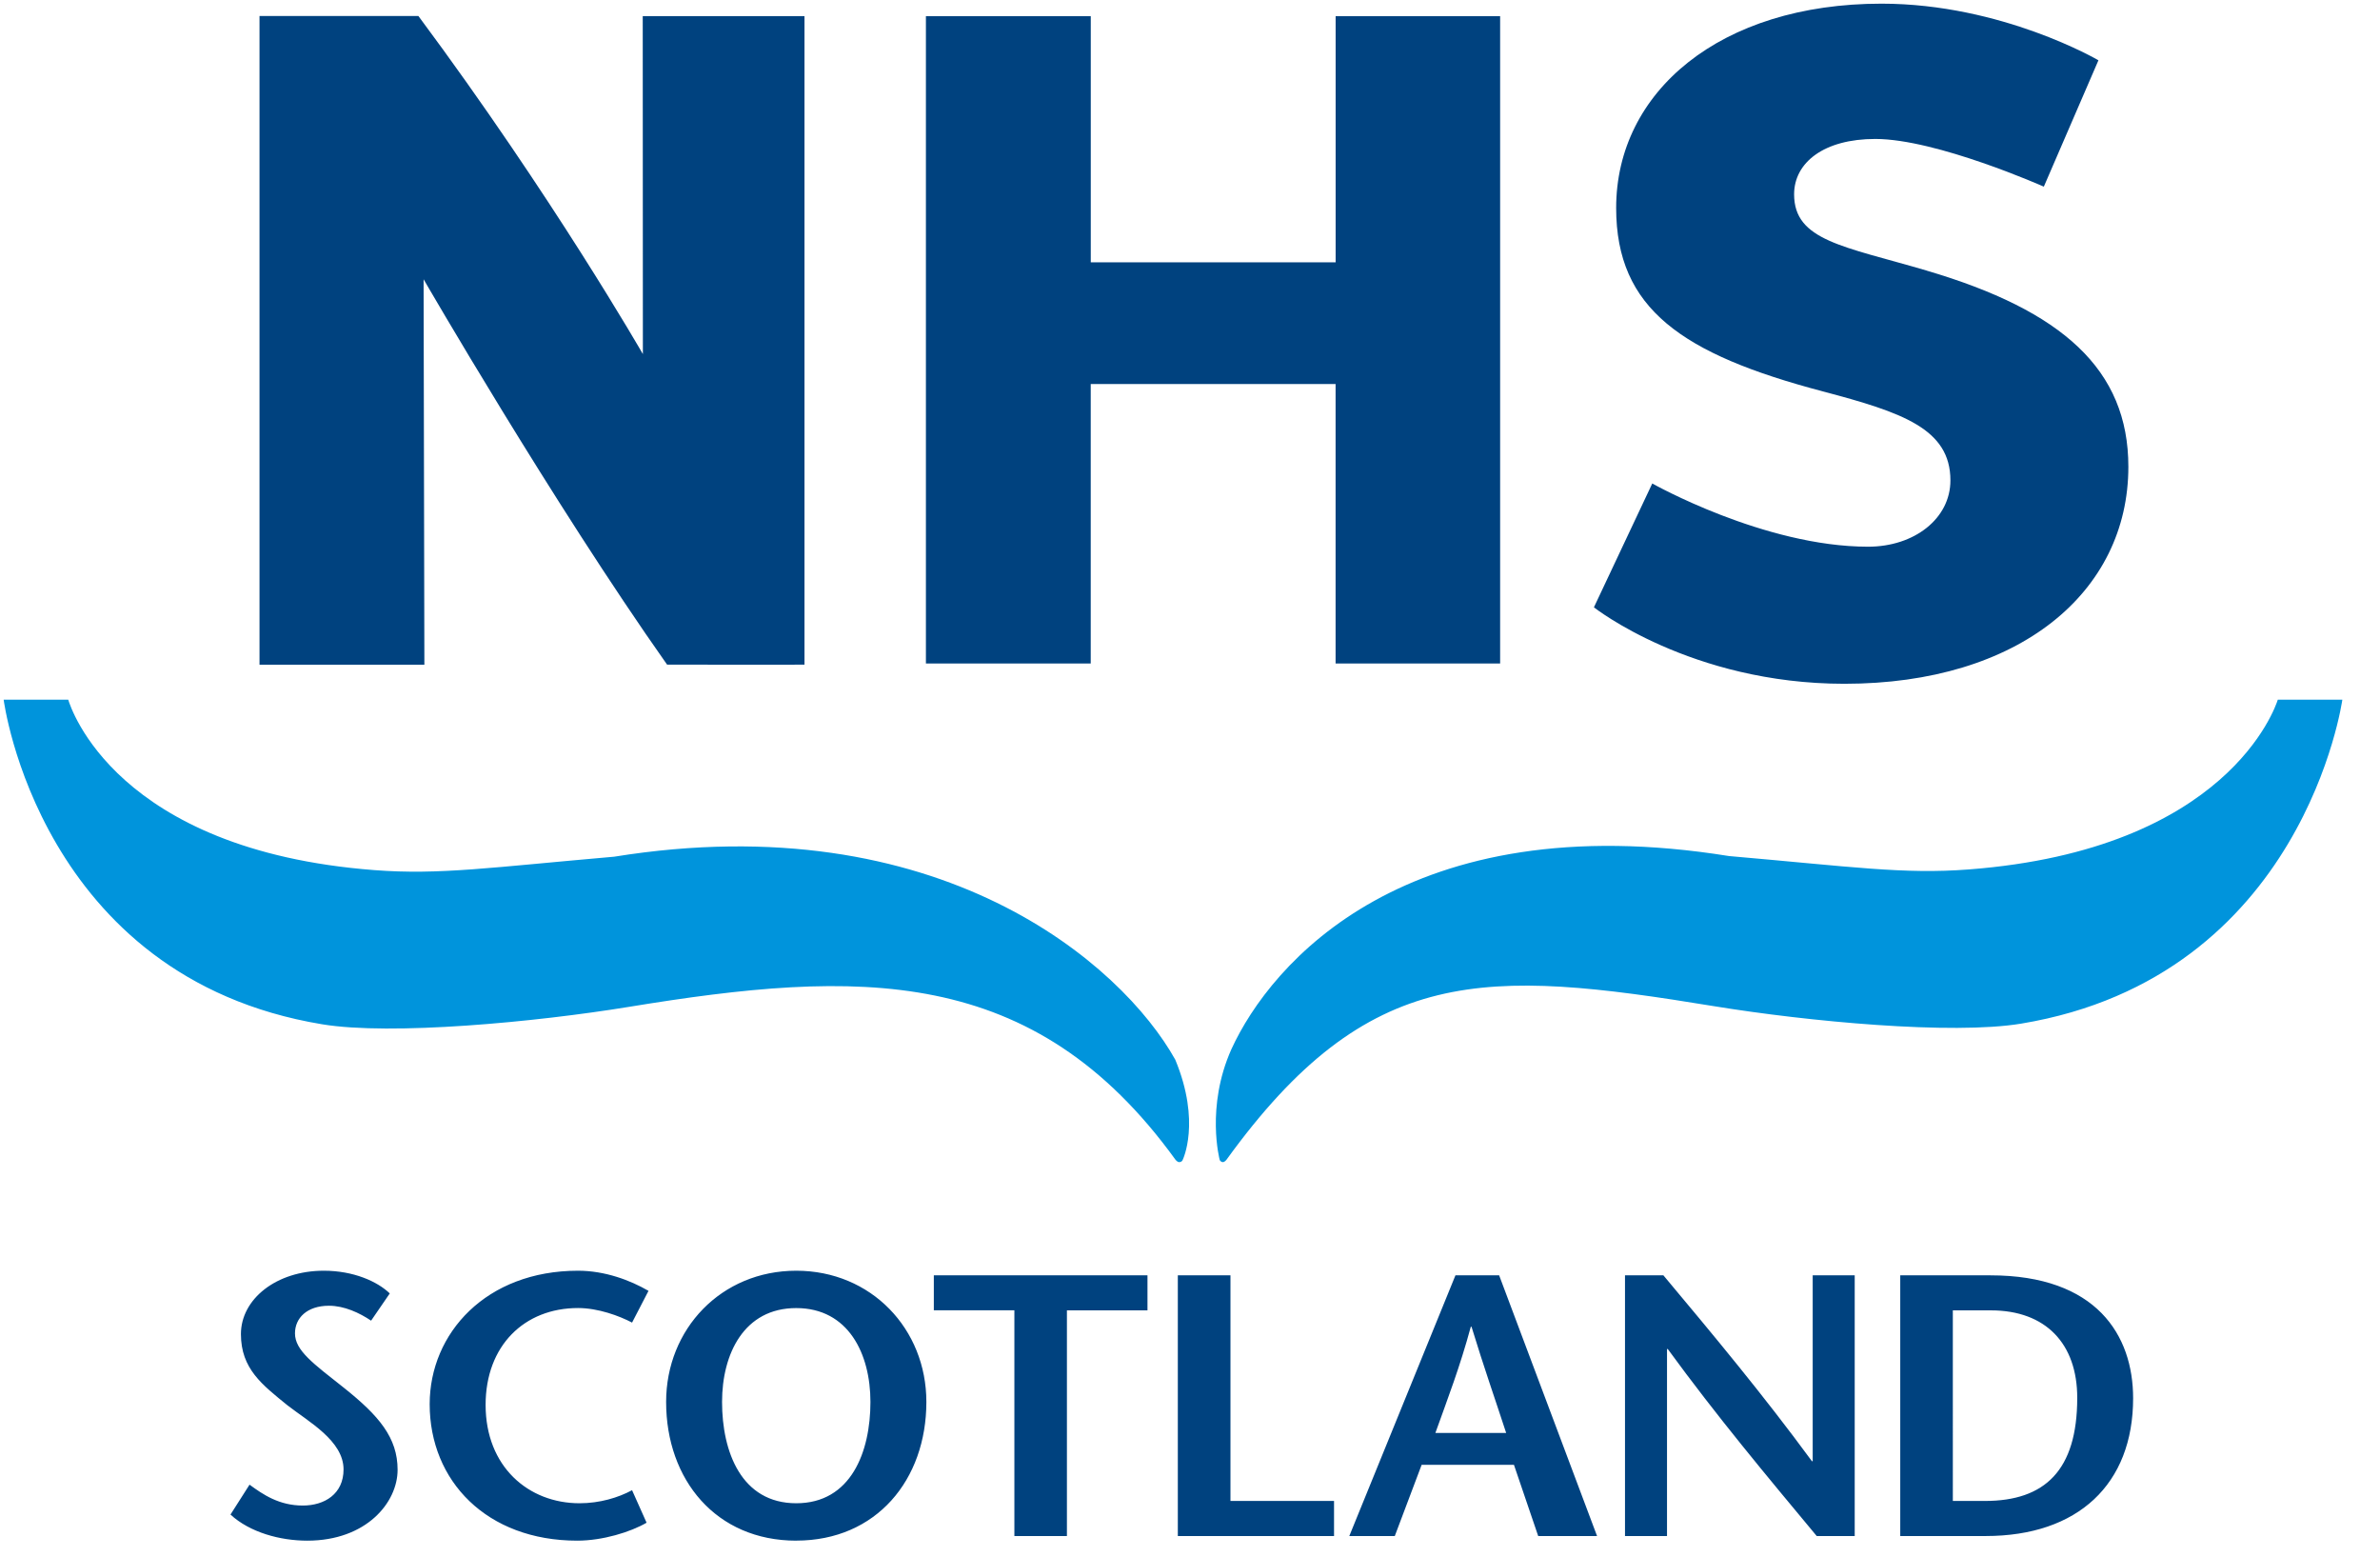 <svg width="52" height="34" xmlns="http://www.w3.org/2000/svg"><g fill-rule="nonzero" fill="none"><path d="M42.096 5.91c-1.82-.534-2.897-.653-2.897-1.666 0-.693.65-1.209 1.774-1.209 1.337 0 3.682 1.042 3.682 1.042l1.193-2.76S43.739.08 41.108.08c-3.527 0-5.797 1.924-5.797 4.462 0 2.203 1.438 3.194 4.516 4.007 1.73.457 2.787.814 2.787 1.944 0 .833-.787 1.448-1.799 1.448-2.272 0-4.715-1.381-4.715-1.381l-1.275 2.705s2.11 1.67 5.473 1.67c3.822 0 6.204-2.002 6.204-4.74 0-2.122-1.44-3.411-4.406-4.284M9.14.35H5.67v14.168h3.602L9.255 6.1s2.814 4.865 5.32 8.417c2.432.005 3.002 0 3.002 0V.352h-3.534l.003 7.382S12.07 4.288 9.141.349M29.181 14.492V8.388h-5.35v6.104H20.23V.353h3.602V5.73h5.35V.353h3.594v14.139zM8.108 28.846c-.252-.17-.586-.326-.92-.326-.482 0-.743.27-.743.603 0 .375.4.66 1.069 1.189.766.61 1.173 1.09 1.173 1.791 0 .717-.685 1.548-1.973 1.548-.595 0-1.254-.18-1.678-.57l.416-.653c.3.22.65.456 1.164.456.474 0 .89-.252.89-.789 0-.627-.767-1.043-1.225-1.4-.553-.449-1.017-.798-1.017-1.556 0-.765.774-1.384 1.81-1.384.652 0 1.173.236 1.442.496l-.408.595zM13.81 28.888c-.277-.146-.742-.318-1.18-.318-1.174 0-2.02.822-2.02 2.116 0 1.35.936 2.148 2.052 2.148.44 0 .846-.122 1.148-.285l.317.71c-.35.204-.96.392-1.514.392-1.98 0-3.225-1.305-3.225-2.981 0-1.554 1.238-2.915 3.241-2.915.595 0 1.148.212 1.54.44l-.359.693zM17.397 33.65c1.75 0 2.843-1.328 2.843-3.029 0-1.594-1.205-2.866-2.843-2.866s-2.843 1.272-2.843 2.866c0 1.701 1.091 3.03 2.843 3.03m0-.817c-1.198 0-1.621-1.122-1.621-2.213 0-1.05.48-2.05 1.62-2.05 1.141 0 1.622 1 1.622 2.05 0 1.09-.423 2.213-1.621 2.213M22.163 33.55v-4.93h-1.76v-.764h4.668v.765h-1.76v4.93zM25.734 27.855h1.15v4.929h2.263v.766h-3.413zM31.8 27.855l-2.32 5.696h.994l.587-1.556h2.017l.53 1.556h1.286l-2.14-5.696H31.8zm-.439 3.444c.269-.75.537-1.442.774-2.32h.016c.268.878.512 1.57.757 2.32H31.36zM40.523 33.55h-.83c-1.09-1.31-2.18-2.612-3.254-4.084h-.017v4.085h-.918v-5.696h.838c1.09 1.302 2.17 2.596 3.246 4.06h.017v-4.06h.918v5.696zM41.518 27.856v5.694h1.865c2.018 0 3.223-1.132 3.223-3.01 0-1.374-.798-2.684-3.117-2.684h-1.971zm1.15.765h.83c1.203 0 1.887.732 1.887 1.91 0 1.586-.708 2.253-2.018 2.253h-.7V28.62z" fill="#00427F"/><path d="M25.679 23.147c-1.171-2.1-5.166-5.577-12.26-4.435-2.694.234-3.814.403-5.242.293-5.649-.434-6.633-3.552-6.686-3.722H.08s.776 6.064 6.955 7.089c1.513.251 4.667-.047 6.706-.38 5.007-.82 8.839-.952 11.945 3.343 0 0 .041.048.075.048.064 0 .079-.048.079-.048s.405-.822-.161-2.188M49.767 15.283c-.054.17-1.099 3.274-6.747 3.707-1.429.11-2.548-.058-5.243-.292-7.033-1.132-10.011 2.334-10.873 4.22-.565 1.266-.255 2.417-.255 2.417s.02.048.071.048c.035 0 .074-.048.074-.048 3.106-4.295 5.654-4.177 10.661-3.357 2.04.333 5.193.631 6.706.38 6.18-1.025 7.016-7.075 7.016-7.075h-1.41z" fill="#0094DC"/></g></svg>